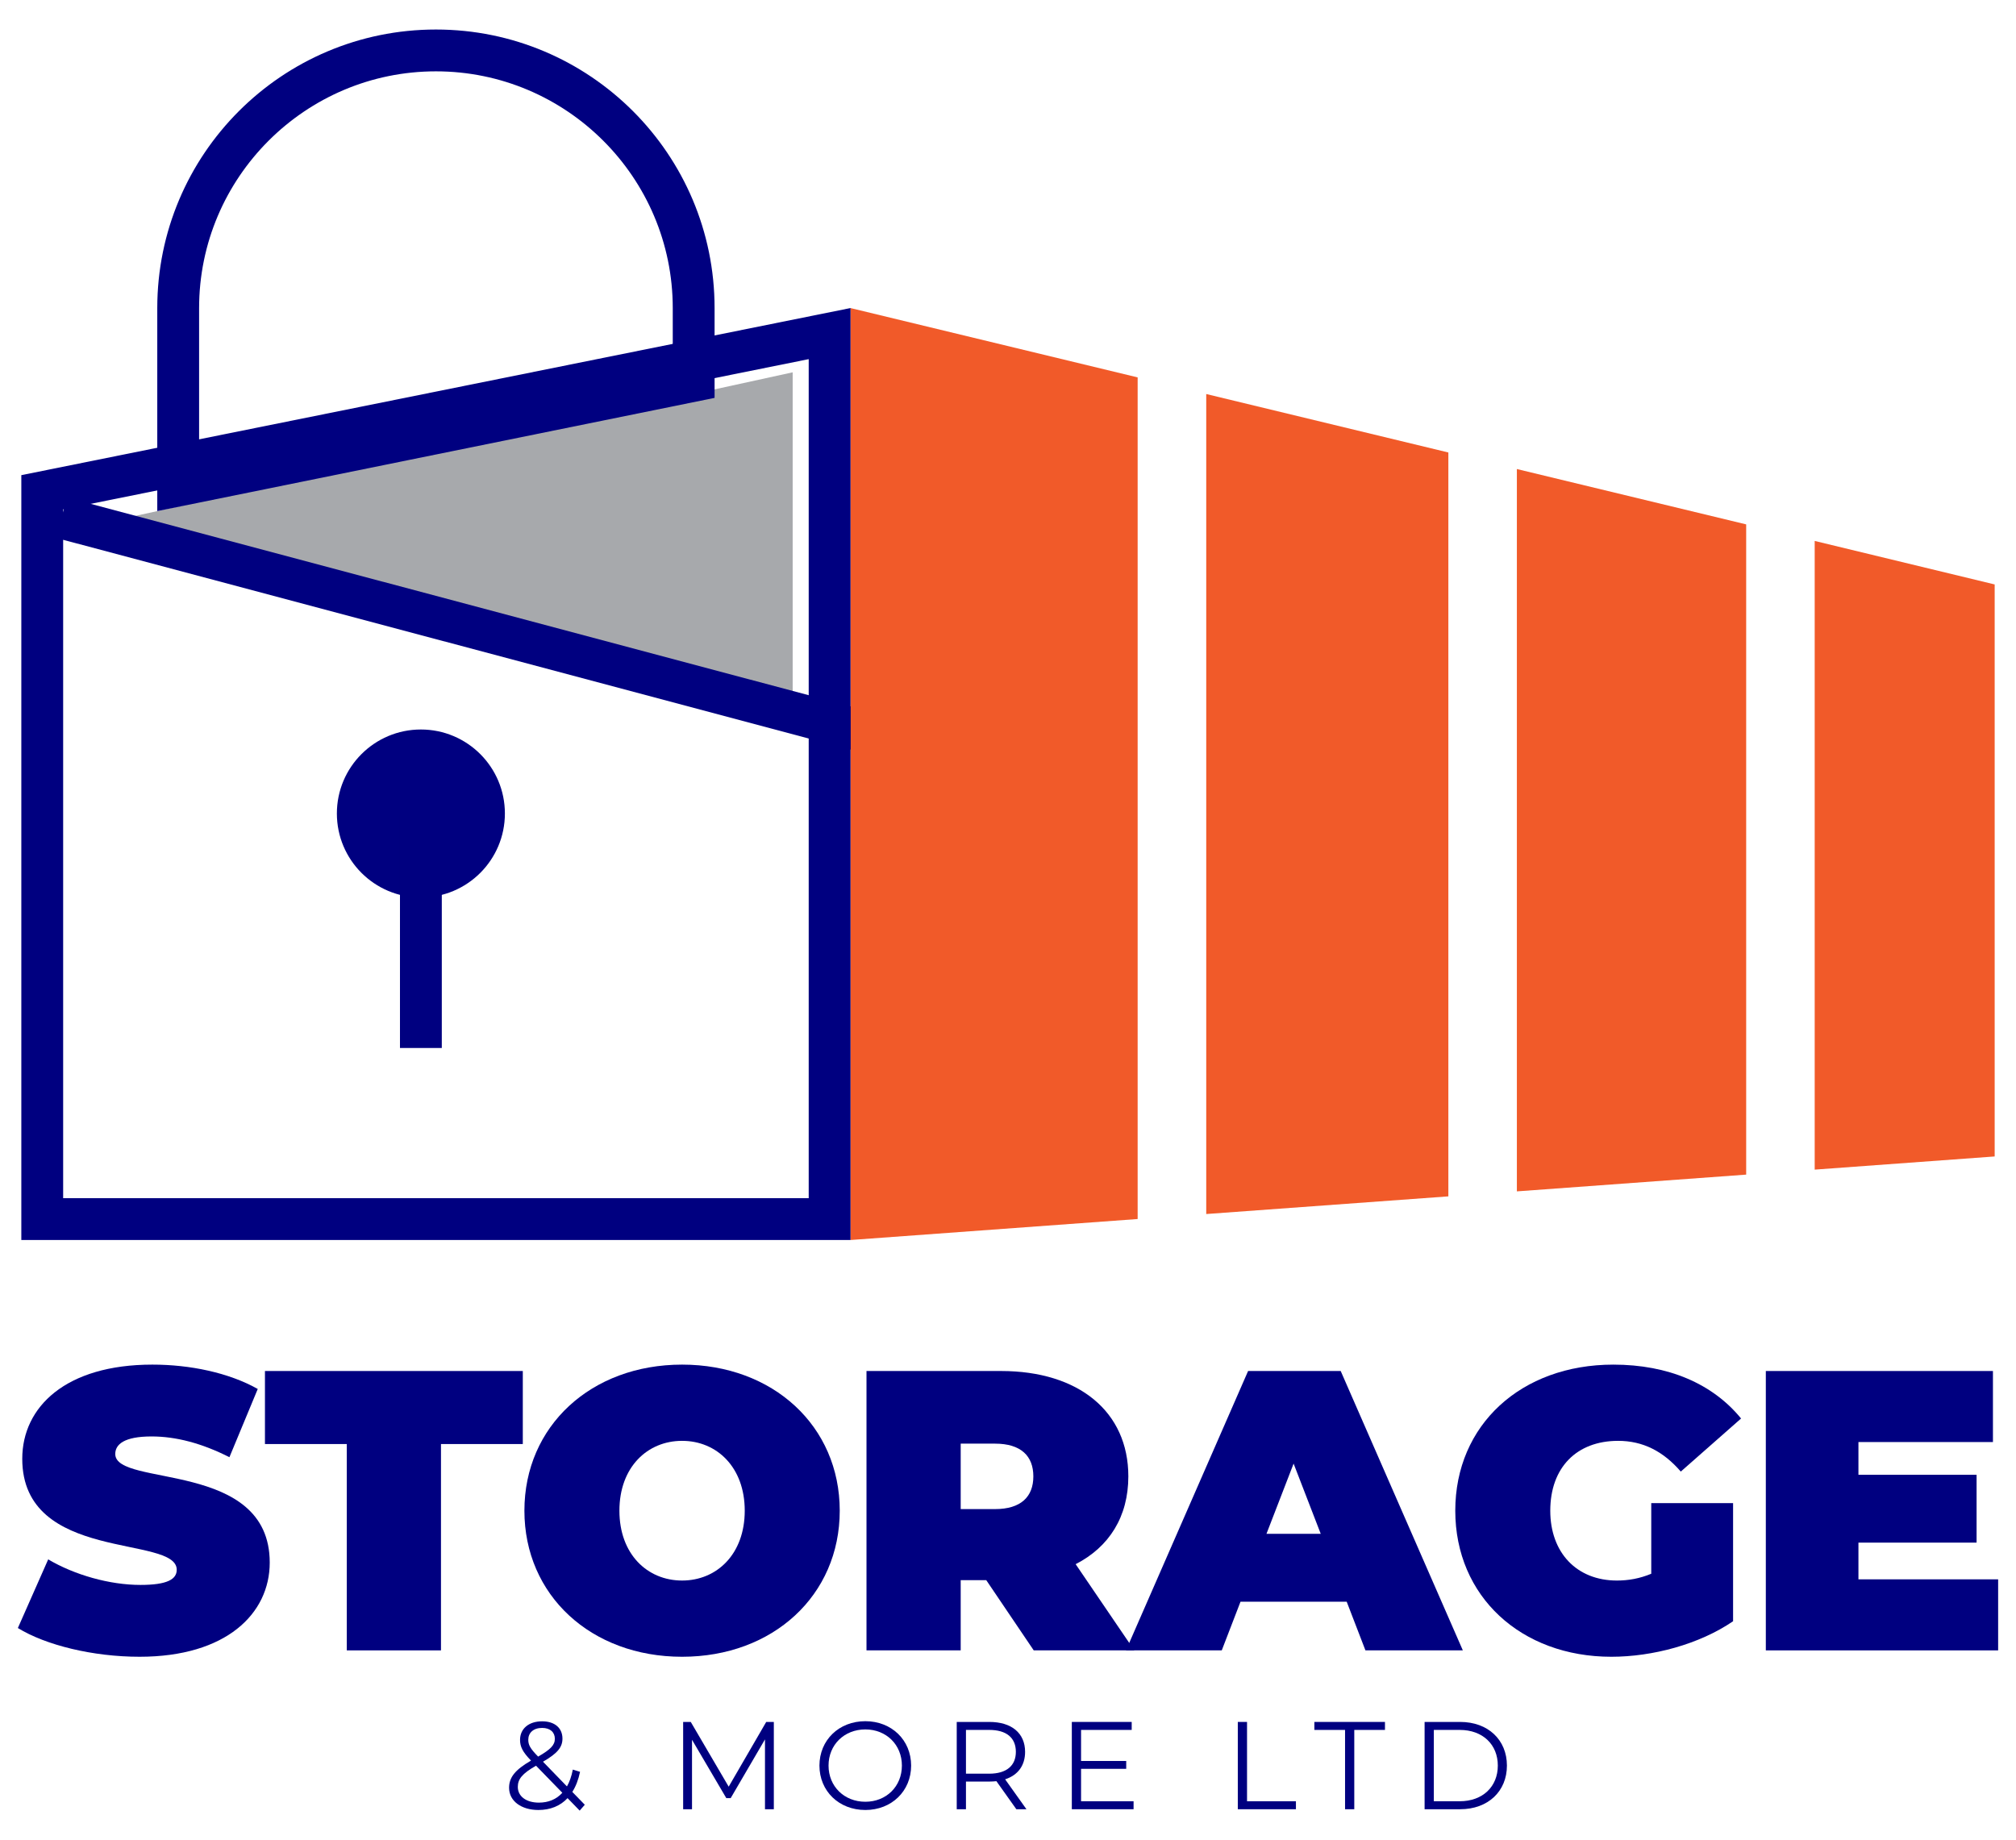 <?xml version="1.0" encoding="utf-8"?>
<!-- Generator: Adobe Illustrator 17.0.0, SVG Export Plug-In . SVG Version: 6.00 Build 0)  -->
<!DOCTYPE svg PUBLIC "-//W3C//DTD SVG 1.1//EN" "http://www.w3.org/Graphics/SVG/1.1/DTD/svg11.dtd">
<svg version="1.1" id="Layer_1" xmlns="http://www.w3.org/2000/svg" xmlns:xlink="http://www.w3.org/1999/xlink" x="0px" y="0px"
	 width="482px" height="440px" viewBox="0 0 482 440" enable-background="new 0 0 482 440" xml:space="preserve">
<rect x="-399" y="-140" display="none" fill="#FFFFFF" width="1280" height="720"/>
<polygon fill="#A7A9AC" points="31.225,123.605 189.519,89.026 189.519,166.637 "/>
<line fill="none" stroke="#000080" stroke-width="10" stroke-miterlimit="10" x1="14.704" y1="123.797" x2="249.051" y2="186.255"/>
<polygon fill="#F15A29" points="203.344,73.661 271.998,90.241 271.998,291.484 203.344,296.502 "/>
<polygon fill="#F15A29" points="288.396,94.216 346.284,108.195 346.284,286.068 288.396,290.291 "/>
<polygon fill="#F15A29" points="362.665,112.154 417.489,125.388 417.489,280.866 362.665,284.875 "/>
<polygon fill="#F15A29" points="476.901,139.748 476.901,276.526 433.87,279.674 433.87,129.346 "/>
<path fill="#000080" d="M193.351,85.875v200.624H15.099V121.802L193.351,85.875z M203.351,73.658L5.099,113.616v182.883h198.252
	V73.658z"/>
<g>
	<defs>
		<rect id="SVGID_1_" x="-399" y="-140" width="1280" height="720"/>
	</defs>
	<clipPath id="SVGID_2_">
		<use xlink:href="#SVGID_1_"  overflow="visible"/>
	</clipPath>
	<path clip-path="url(#SVGID_2_)" fill="#000080" d="M104.225,17.058c31.222,0,56.623,25.401,56.623,56.623v13.286L47.602,109.976
		V73.681C47.602,42.459,73.003,17.058,104.225,17.058 M104.225,7.058L104.225,7.058c-36.795,0-66.623,29.828-66.623,66.623v48.532
		l133.246-27.074V73.681C170.848,36.886,141.019,7.058,104.225,7.058"/>
	<path clip-path="url(#SVGID_2_)" fill-rule="evenodd" clip-rule="evenodd" fill="#000080" d="M120.713,194.518
		c0,11.093-8.993,20.085-20.085,20.085c-11.093,0-20.085-8.992-20.085-20.085c0-11.093,8.992-20.085,20.085-20.085
		C111.72,174.433,120.713,183.425,120.713,194.518"/>
	<line clip-path="url(#SVGID_2_)" fill="#000080" x1="100.628" y1="194.518" x2="100.628" y2="250.589"/>
	
		<line clip-path="url(#SVGID_2_)" fill="none" stroke="#000080" stroke-width="10" stroke-miterlimit="10" x1="100.628" y1="194.518" x2="100.628" y2="250.589"/>
	<path clip-path="url(#SVGID_2_)" fill="#000080" d="M138.593,432.942l-2.894-2.982c-1.759,1.879-4.144,2.834-6.978,2.834
		c-4.086,0-7.007-2.148-7.007-5.309c0-2.476,1.43-4.295,5.247-6.503c-2.029-2.085-2.624-3.339-2.624-4.949
		c0-2.654,2.058-4.443,5.28-4.443c2.95,0,4.859,1.55,4.859,4.143c0,2.089-1.252,3.549-4.652,5.518l5.726,5.905
		c0.628-1.102,1.103-2.445,1.402-4.025l1.729,0.537c-0.388,1.878-1.012,3.488-1.849,4.801l2.983,3.071L138.593,432.942z
		 M134.447,428.677l-6.292-6.472c-3.34,1.909-4.354,3.223-4.354,5.071c0,2.266,2.028,3.758,5.04,3.758
		C131.107,431.034,133.015,430.258,134.447,428.677 M126.306,416.002c0,1.224,0.448,2.089,2.356,4.026
		c3.012-1.729,3.996-2.772,3.996-4.263c0-1.551-1.103-2.595-3.041-2.595C127.529,413.17,126.306,414.333,126.306,416.002"/>
	<polygon clip-path="url(#SVGID_2_)" fill="#000080" points="185.013,411.738 185.013,432.614 182.897,432.614 182.897,415.913 
		174.695,429.96 173.652,429.96 165.451,416.002 165.451,432.614 163.332,432.614 163.332,411.738 165.152,411.738 174.218,427.217 
		183.195,411.738 	"/>
	<path clip-path="url(#SVGID_2_)" fill="#000080" d="M195.918,422.177c0-6.084,4.652-10.617,10.975-10.617
		c6.263,0,10.946,4.503,10.946,10.617c0,6.113-4.683,10.617-10.946,10.617C200.57,432.794,195.918,428.26,195.918,422.177
		 M215.632,422.177c0-4.98-3.728-8.649-8.739-8.649c-5.039,0-8.798,3.669-8.798,8.649c0,4.979,3.759,8.648,8.798,8.648
		C211.904,430.825,215.632,427.156,215.632,422.177"/>
	<path clip-path="url(#SVGID_2_)" fill="#000080" d="M242.998,432.615l-4.771-6.71c-0.537,0.058-1.074,0.09-1.671,0.09h-5.606v6.62
		h-2.207v-20.876h7.813c5.309,0,8.531,2.683,8.531,7.158c0,3.28-1.731,5.577-4.772,6.561l5.098,7.157H242.998z M242.879,418.896
		c0-3.341-2.207-5.249-6.381-5.249h-5.548v10.467h5.548C240.672,424.115,242.879,422.177,242.879,418.896"/>
	<polygon clip-path="url(#SVGID_2_)" fill="#000080" points="271.023,430.705 271.023,432.614 256.26,432.614 256.26,411.738 
		270.575,411.738 270.575,413.647 258.467,413.647 258.467,421.073 269.263,421.073 269.263,422.951 258.467,422.951 
		258.467,430.705 	"/>
	<polygon clip-path="url(#SVGID_2_)" fill="#000080" points="295.944,411.738 298.15,411.738 298.15,430.705 309.84,430.705 
		309.84,432.614 295.944,432.614 	"/>
	<polygon clip-path="url(#SVGID_2_)" fill="#000080" points="321.585,413.648 314.248,413.648 314.248,411.739 331.128,411.739 
		331.128,413.648 323.791,413.648 323.791,432.615 321.585,432.615 	"/>
	<path clip-path="url(#SVGID_2_)" fill="#000080" d="M340.603,411.738h8.5c6.68,0,11.183,4.295,11.183,10.439
		c0,6.142-4.503,10.437-11.183,10.437h-8.5V411.738z M348.985,430.705c5.545,0,9.124-3.52,9.124-8.528
		c0-5.012-3.579-8.53-9.124-8.53h-6.174v17.058H348.985z"/>
	<path clip-path="url(#SVGID_2_)" fill="#000080" d="M4.271,389.284l7.253-16.414c6.298,3.722,14.696,6.107,22.045,6.107
		c6.394,0,8.684-1.336,8.684-3.626c0-8.398-36.932-1.622-36.932-26.53c0-12.406,10.402-22.522,31.111-22.522
		c8.97,0,18.227,1.909,25.194,5.821l-6.776,16.319c-6.585-3.34-12.788-4.963-18.609-4.963c-6.585,0-8.684,1.91-8.684,4.2
		c0,8.016,36.932,1.336,36.932,25.958c0,12.214-10.402,22.521-31.111,22.521C22.212,396.155,10.951,393.388,4.271,389.284"/>
	<polygon clip-path="url(#SVGID_2_)" fill="#000080" points="82.911,345.29 63.347,345.29 63.347,327.826 124.996,327.826 
		124.996,345.29 105.433,345.29 105.433,394.629 82.911,394.629 	"/>
	<path clip-path="url(#SVGID_2_)" fill="#000080" d="M125.379,361.227c0-20.231,15.938-34.929,37.696-34.929
		c21.759,0,37.696,14.698,37.696,34.929c0,20.231-15.937,34.928-37.696,34.928C141.317,396.156,125.379,381.458,125.379,361.227
		 M178.058,361.227c0-10.402-6.68-16.701-14.983-16.701c-8.302,0-14.983,6.299-14.983,16.701c0,10.402,6.681,16.7,14.983,16.7
		C171.378,377.927,178.058,371.63,178.058,361.227"/>
	<path clip-path="url(#SVGID_2_)" fill="#000080" d="M235.798,377.833h-6.108v16.796h-22.522v-66.803h32.161
		c18.609,0,30.443,9.734,30.443,25.194c0,9.639-4.581,16.892-12.598,20.995l14.029,20.614h-24.049L235.798,377.833z
		 M237.898,345.194h-8.207v15.651h8.207c6.203,0,9.162-2.958,9.162-7.825S244.1,345.194,237.898,345.194"/>
	<path clip-path="url(#SVGID_2_)" fill="#000080" d="M321.976,382.987h-25.385l-4.485,11.642h-22.903l29.202-66.803h22.139
		l29.204,66.803h-23.287L321.976,382.987z M315.773,366.763l-6.489-16.796l-6.49,16.796H315.773z"/>
	<path clip-path="url(#SVGID_2_)" fill="#000080" d="M394.795,359.414h19.563v28.248c-8.111,5.535-19.277,8.493-29.106,8.493
		c-21.568,0-37.314-14.41-37.314-34.928s15.746-34.928,37.791-34.928c13.17,0,23.762,4.581,30.539,12.884l-14.411,12.692
		c-4.199-4.867-9.066-7.349-14.983-7.349c-9.925,0-16.224,6.395-16.224,16.701c0,10.021,6.299,16.701,15.938,16.701
		c2.768,0,5.439-0.477,8.207-1.622V359.414z"/>
	<polygon clip-path="url(#SVGID_2_)" fill="#000080" points="477.729,377.642 477.729,394.629 422.187,394.629 422.187,327.827 
		476.488,327.827 476.488,344.814 444.328,344.814 444.328,352.639 472.576,352.639 472.576,368.863 444.328,368.863 
		444.328,377.642 	"/>
</g>
</svg>
